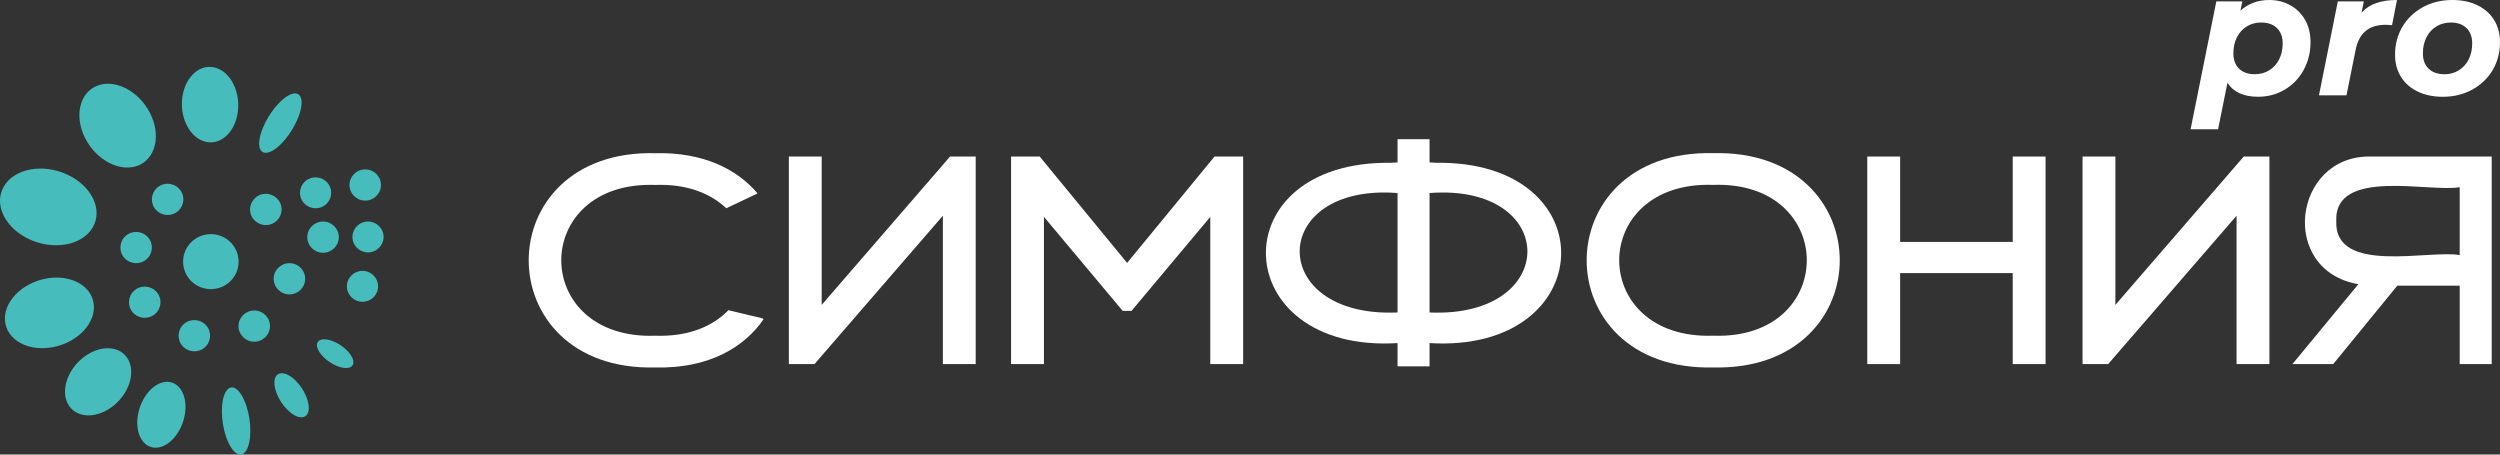 <?xml version="1.0" encoding="UTF-8"?> <svg xmlns="http://www.w3.org/2000/svg" width="198" height="36" viewBox="0 0 198 36" fill="none"><rect x="0" y="0" width="198" height="36" fill="#333333" stroke="none"/><g clip-path="url(#clip0_87_1217)"><path d="M5.258 19.351C7.215 18.982 8.163 17.358 7.37 15.722C6.578 14.086 4.35 13.059 2.393 13.426C0.435 13.796 -0.512 15.419 0.28 17.055C1.073 18.692 3.3 19.718 5.258 19.351Z" fill="#47BCBD"></path><path d="M8.665 12.908C10.298 13.741 11.913 13.092 12.273 11.458C12.633 9.824 11.6 7.826 9.965 6.996C8.333 6.163 6.718 6.812 6.358 8.446C5.998 10.08 7.03 12.078 8.665 12.908Z" fill="#47BCBD"></path><path d="M6.207 22.393C4.73 21.59 2.505 22.006 1.237 23.325C-0.03 24.644 0.142 26.364 1.62 27.167C3.097 27.971 5.322 27.554 6.59 26.235C7.857 24.916 7.685 23.196 6.207 22.393Z" fill="#47BCBD"></path><path d="M21.59 11.929C22.455 11.438 23.43 10.065 23.77 8.862C24.11 7.66 23.685 7.082 22.823 7.571C21.958 8.062 20.983 9.435 20.643 10.637C20.303 11.84 20.728 12.417 21.59 11.929Z" fill="#47BCBD"></path><path d="M17.765 31.277C17.418 32.202 17.555 33.878 18.073 35.016C18.588 36.156 19.288 36.33 19.635 35.405C19.983 34.48 19.845 32.804 19.328 31.667C18.813 30.526 18.113 30.353 17.765 31.277Z" fill="#47BCBD"></path><path d="M12.465 30.454C11.425 31.027 10.722 32.562 10.897 33.885C11.072 35.207 12.057 35.816 13.097 35.244C14.137 34.671 14.84 33.137 14.665 31.813C14.49 30.492 13.505 29.882 12.465 30.454Z" fill="#47BCBD"></path><path d="M23.138 29.904C22.385 29.329 21.758 29.493 21.733 30.266C21.708 31.04 22.298 32.133 23.05 32.708C23.803 33.283 24.43 33.119 24.455 32.346C24.48 31.573 23.89 30.479 23.138 29.904Z" fill="#47BCBD"></path><path d="M26.1 26.934C25.342 26.733 24.925 27.053 25.172 27.648C25.417 28.243 26.232 28.888 26.992 29.088C27.75 29.289 28.167 28.97 27.92 28.375C27.675 27.78 26.86 27.135 26.1 26.934Z" fill="#47BCBD"></path><path d="M18.017 10.672C18.987 9.676 19.157 7.801 18.395 6.485C17.632 5.166 16.23 4.906 15.26 5.902C14.29 6.899 14.12 8.773 14.882 10.089C15.645 11.408 17.047 11.669 18.017 10.672Z" fill="#47BCBD"></path><path d="M8.477 27.581C7.082 27.616 5.635 28.833 5.245 30.301C4.855 31.768 5.67 32.934 7.065 32.899C8.46 32.864 9.907 31.647 10.297 30.179C10.688 28.712 9.872 27.547 8.477 27.581Z" fill="#47BCBD"></path><path d="M30.367 18.59C30.267 17.921 29.64 17.46 28.968 17.556C28.293 17.655 27.828 18.278 27.925 18.945C28.025 19.614 28.652 20.075 29.325 19.978C30 19.879 30.465 19.257 30.367 18.59Z" fill="#47BCBD"></path><path d="M28.925 21.471C28.255 21.352 27.613 21.795 27.493 22.462C27.373 23.129 27.82 23.764 28.493 23.883C29.163 24.002 29.805 23.558 29.925 22.891C30.045 22.227 29.598 21.59 28.925 21.471Z" fill="#47BCBD"></path><path d="M12.355 16.624C12.82 17.127 13.61 17.165 14.117 16.703C14.625 16.242 14.662 15.459 14.197 14.956C13.732 14.453 12.942 14.415 12.435 14.877C11.927 15.338 11.89 16.121 12.355 16.624Z" fill="#47BCBD"></path><path d="M9.94 18.692C9.433 19.153 9.395 19.936 9.86 20.439C10.325 20.943 11.115 20.98 11.623 20.519C12.13 20.058 12.168 19.274 11.703 18.771C11.238 18.268 10.448 18.231 9.94 18.692Z" fill="#47BCBD"></path><path d="M12.305 24.849C12.812 24.388 12.85 23.605 12.385 23.102C11.92 22.599 11.13 22.561 10.622 23.022C10.115 23.483 10.077 24.267 10.542 24.77C11.007 25.273 11.797 25.311 12.305 24.849Z" fill="#47BCBD"></path><path d="M14.55 25.675C14.043 26.136 14.005 26.919 14.47 27.423C14.935 27.926 15.725 27.963 16.233 27.502C16.74 27.041 16.778 26.258 16.313 25.754C15.848 25.251 15.058 25.214 14.55 25.675Z" fill="#47BCBD"></path><path d="M20.192 24.592C19.505 24.562 18.92 25.09 18.89 25.772C18.86 26.453 19.392 27.034 20.08 27.063C20.767 27.093 21.352 26.565 21.382 25.883C21.412 25.201 20.88 24.621 20.192 24.592Z" fill="#47BCBD"></path><path d="M22.867 23.315C23.555 23.345 24.14 22.817 24.17 22.135C24.2 21.453 23.668 20.873 22.98 20.843C22.293 20.814 21.707 21.342 21.677 22.023C21.648 22.705 22.18 23.285 22.867 23.315Z" fill="#47BCBD"></path><path d="M26.833 18.838C26.863 18.156 26.33 17.576 25.643 17.546C24.955 17.517 24.37 18.045 24.34 18.726C24.31 19.408 24.843 19.988 25.53 20.018C26.218 20.048 26.803 19.52 26.833 18.838Z" fill="#47BCBD"></path><path d="M28.87 15.888C29.557 15.918 30.142 15.39 30.172 14.708C30.202 14.026 29.67 13.446 28.982 13.416C28.295 13.387 27.71 13.915 27.68 14.596C27.65 15.278 28.182 15.858 28.87 15.888Z" fill="#47BCBD"></path><path d="M23.867 15.769C24.145 16.386 24.875 16.664 25.497 16.389C26.12 16.113 26.4 15.39 26.122 14.772C25.845 14.155 25.115 13.877 24.492 14.152C23.87 14.428 23.59 15.152 23.867 15.769Z" fill="#47BCBD"></path><path d="M21.335 17.794C22.008 17.64 22.425 16.976 22.27 16.309C22.115 15.642 21.445 15.228 20.773 15.382C20.1 15.536 19.683 16.2 19.837 16.867C19.992 17.534 20.663 17.948 21.335 17.794Z" fill="#47BCBD"></path><path d="M18.887 20.511C18.77 19.314 17.697 18.436 16.487 18.553C15.28 18.669 14.395 19.733 14.512 20.933C14.63 22.13 15.702 23.008 16.912 22.891C18.12 22.775 19.005 21.711 18.887 20.511Z" fill="#47BCBD"></path><path d="M65.077 24.148V12.398H62.477V28.836H64.507L74.675 17.085V28.836H77.275V12.398H75.245L65.077 24.148Z" fill="white"></path><path d="M167.538 24.148V12.398H164.938V28.836H166.967L177.135 17.085V28.836H179.738V12.398H177.705L167.538 24.148Z" fill="white"></path><path d="M135.687 12.13C122.322 11.807 122.322 29.426 135.687 29.101C149.049 29.423 149.049 11.805 135.687 12.13ZM135.687 26.587C125.759 26.932 125.759 14.299 135.687 14.643C145.569 14.296 145.569 26.937 135.687 26.587Z" fill="white"></path><path d="M159.408 19.16H150.49V12.398H147.888V28.836H150.49V21.629H159.408V28.836H162.008V12.398H159.408V19.16Z" fill="white"></path><path d="M186.783 22.509L181.558 28.836H184.79L189.865 22.626H194.808V28.836H197.343V12.397H187.7C181.618 12.333 180.438 21.411 186.785 22.509H186.783ZM194.808 14.822V20.204C192.445 19.76 184.86 21.78 185.033 17.514C184.848 13.253 192.463 15.261 194.808 14.824V14.822Z" fill="white"></path><path d="M89.267 20.821L82.345 12.398H80.077V28.836H82.68V17.174L88.917 24.621H89.617L95.855 17.174V28.836H98.457V12.398H96.19L89.267 20.821Z" fill="white"></path><path d="M113.667 12.896V12.886L113.22 12.864V11.022H110.685V12.864L110.237 12.886V12.896C96.547 12.653 97.182 28.005 110.685 27.172V29.012H113.22V27.172C126.742 28 127.337 12.645 113.667 12.896ZM110.685 24.748C100.282 25.201 100.422 14.495 110.685 15.288V24.748ZM113.22 24.748V15.288C123.5 14.5 123.607 25.206 113.22 24.748Z" fill="white"></path><path d="M57.69 24.567C56.462 25.836 54.542 26.681 51.897 26.59C41.972 26.934 41.97 14.301 51.897 14.646C54.42 14.557 56.287 15.323 57.522 16.495L59.95 15.345L59.987 15.303C58.342 13.364 55.645 12.043 51.897 12.132C38.532 11.81 38.532 29.428 51.897 29.103C56.05 29.205 58.902 27.571 60.472 25.286L60.385 25.211L57.687 24.569L57.69 24.567Z" fill="white"></path><path d="M182.44 5.553C182.808 4.894 182.993 4.155 182.993 3.334C182.993 2.653 182.845 2.06 182.553 1.557C182.26 1.056 181.865 0.669 181.368 0.402C180.87 0.134 180.328 0 179.743 0C178.833 0 178.065 0.283 177.443 0.845L177.595 0.112H175.533L173.495 10.236H175.673L176.413 6.557C176.888 7.296 177.695 7.663 178.84 7.663C179.613 7.663 180.315 7.477 180.945 7.102C181.578 6.73 182.078 6.212 182.445 5.553H182.44ZM180.508 4.703C180.323 5.07 180.063 5.36 179.728 5.565C179.393 5.774 179.013 5.878 178.583 5.878C178.043 5.878 177.625 5.729 177.328 5.434C177.03 5.139 176.883 4.737 176.883 4.232C176.883 3.753 176.975 3.329 177.16 2.957C177.345 2.591 177.605 2.301 177.943 2.095C178.278 1.887 178.653 1.782 179.073 1.782C179.613 1.782 180.033 1.931 180.335 2.226C180.638 2.521 180.788 2.923 180.788 3.428C180.788 3.934 180.695 4.331 180.508 4.703Z" fill="white"></path><path d="M186.562 3.956C186.702 3.272 186.97 2.772 187.365 2.449C187.76 2.124 188.287 1.963 188.947 1.963C189.022 1.963 189.19 1.973 189.45 1.991L189.84 0C189.217 0 188.675 0.079 188.215 0.236C187.755 0.392 187.362 0.645 187.035 0.994L187.217 0.109H185.155L183.662 7.551H185.84L186.565 3.956H186.562Z" fill="white"></path><path d="M197.533 1.584C197.223 1.083 196.782 0.694 196.215 0.416C195.647 0.139 194.983 0 194.22 0C193.355 0 192.58 0.191 191.89 0.568C191.202 0.947 190.663 1.463 190.273 2.117C189.883 2.772 189.688 3.51 189.688 4.331C189.688 4.995 189.842 5.578 190.155 6.081C190.465 6.582 190.907 6.971 191.48 7.251C192.052 7.526 192.715 7.665 193.467 7.665C194.332 7.665 195.11 7.477 195.803 7.097C196.495 6.718 197.035 6.202 197.42 5.548C197.805 4.894 198 4.155 198 3.334C198 2.672 197.845 2.087 197.533 1.584ZM195.518 4.705C195.333 5.072 195.073 5.362 194.738 5.568C194.403 5.776 194.025 5.88 193.607 5.88C193.067 5.88 192.648 5.731 192.345 5.436C192.043 5.141 191.893 4.74 191.893 4.234C191.893 3.756 191.985 3.332 192.173 2.96C192.358 2.593 192.618 2.303 192.955 2.097C193.29 1.889 193.67 1.785 194.098 1.785C194.638 1.785 195.055 1.934 195.352 2.229C195.65 2.524 195.798 2.925 195.798 3.431C195.798 3.937 195.705 4.333 195.518 4.705Z" fill="white"></path></g><defs><clipPath id="clip0_87_1217"><rect width="198" height="36" fill="white"></rect></clipPath></defs></svg> 